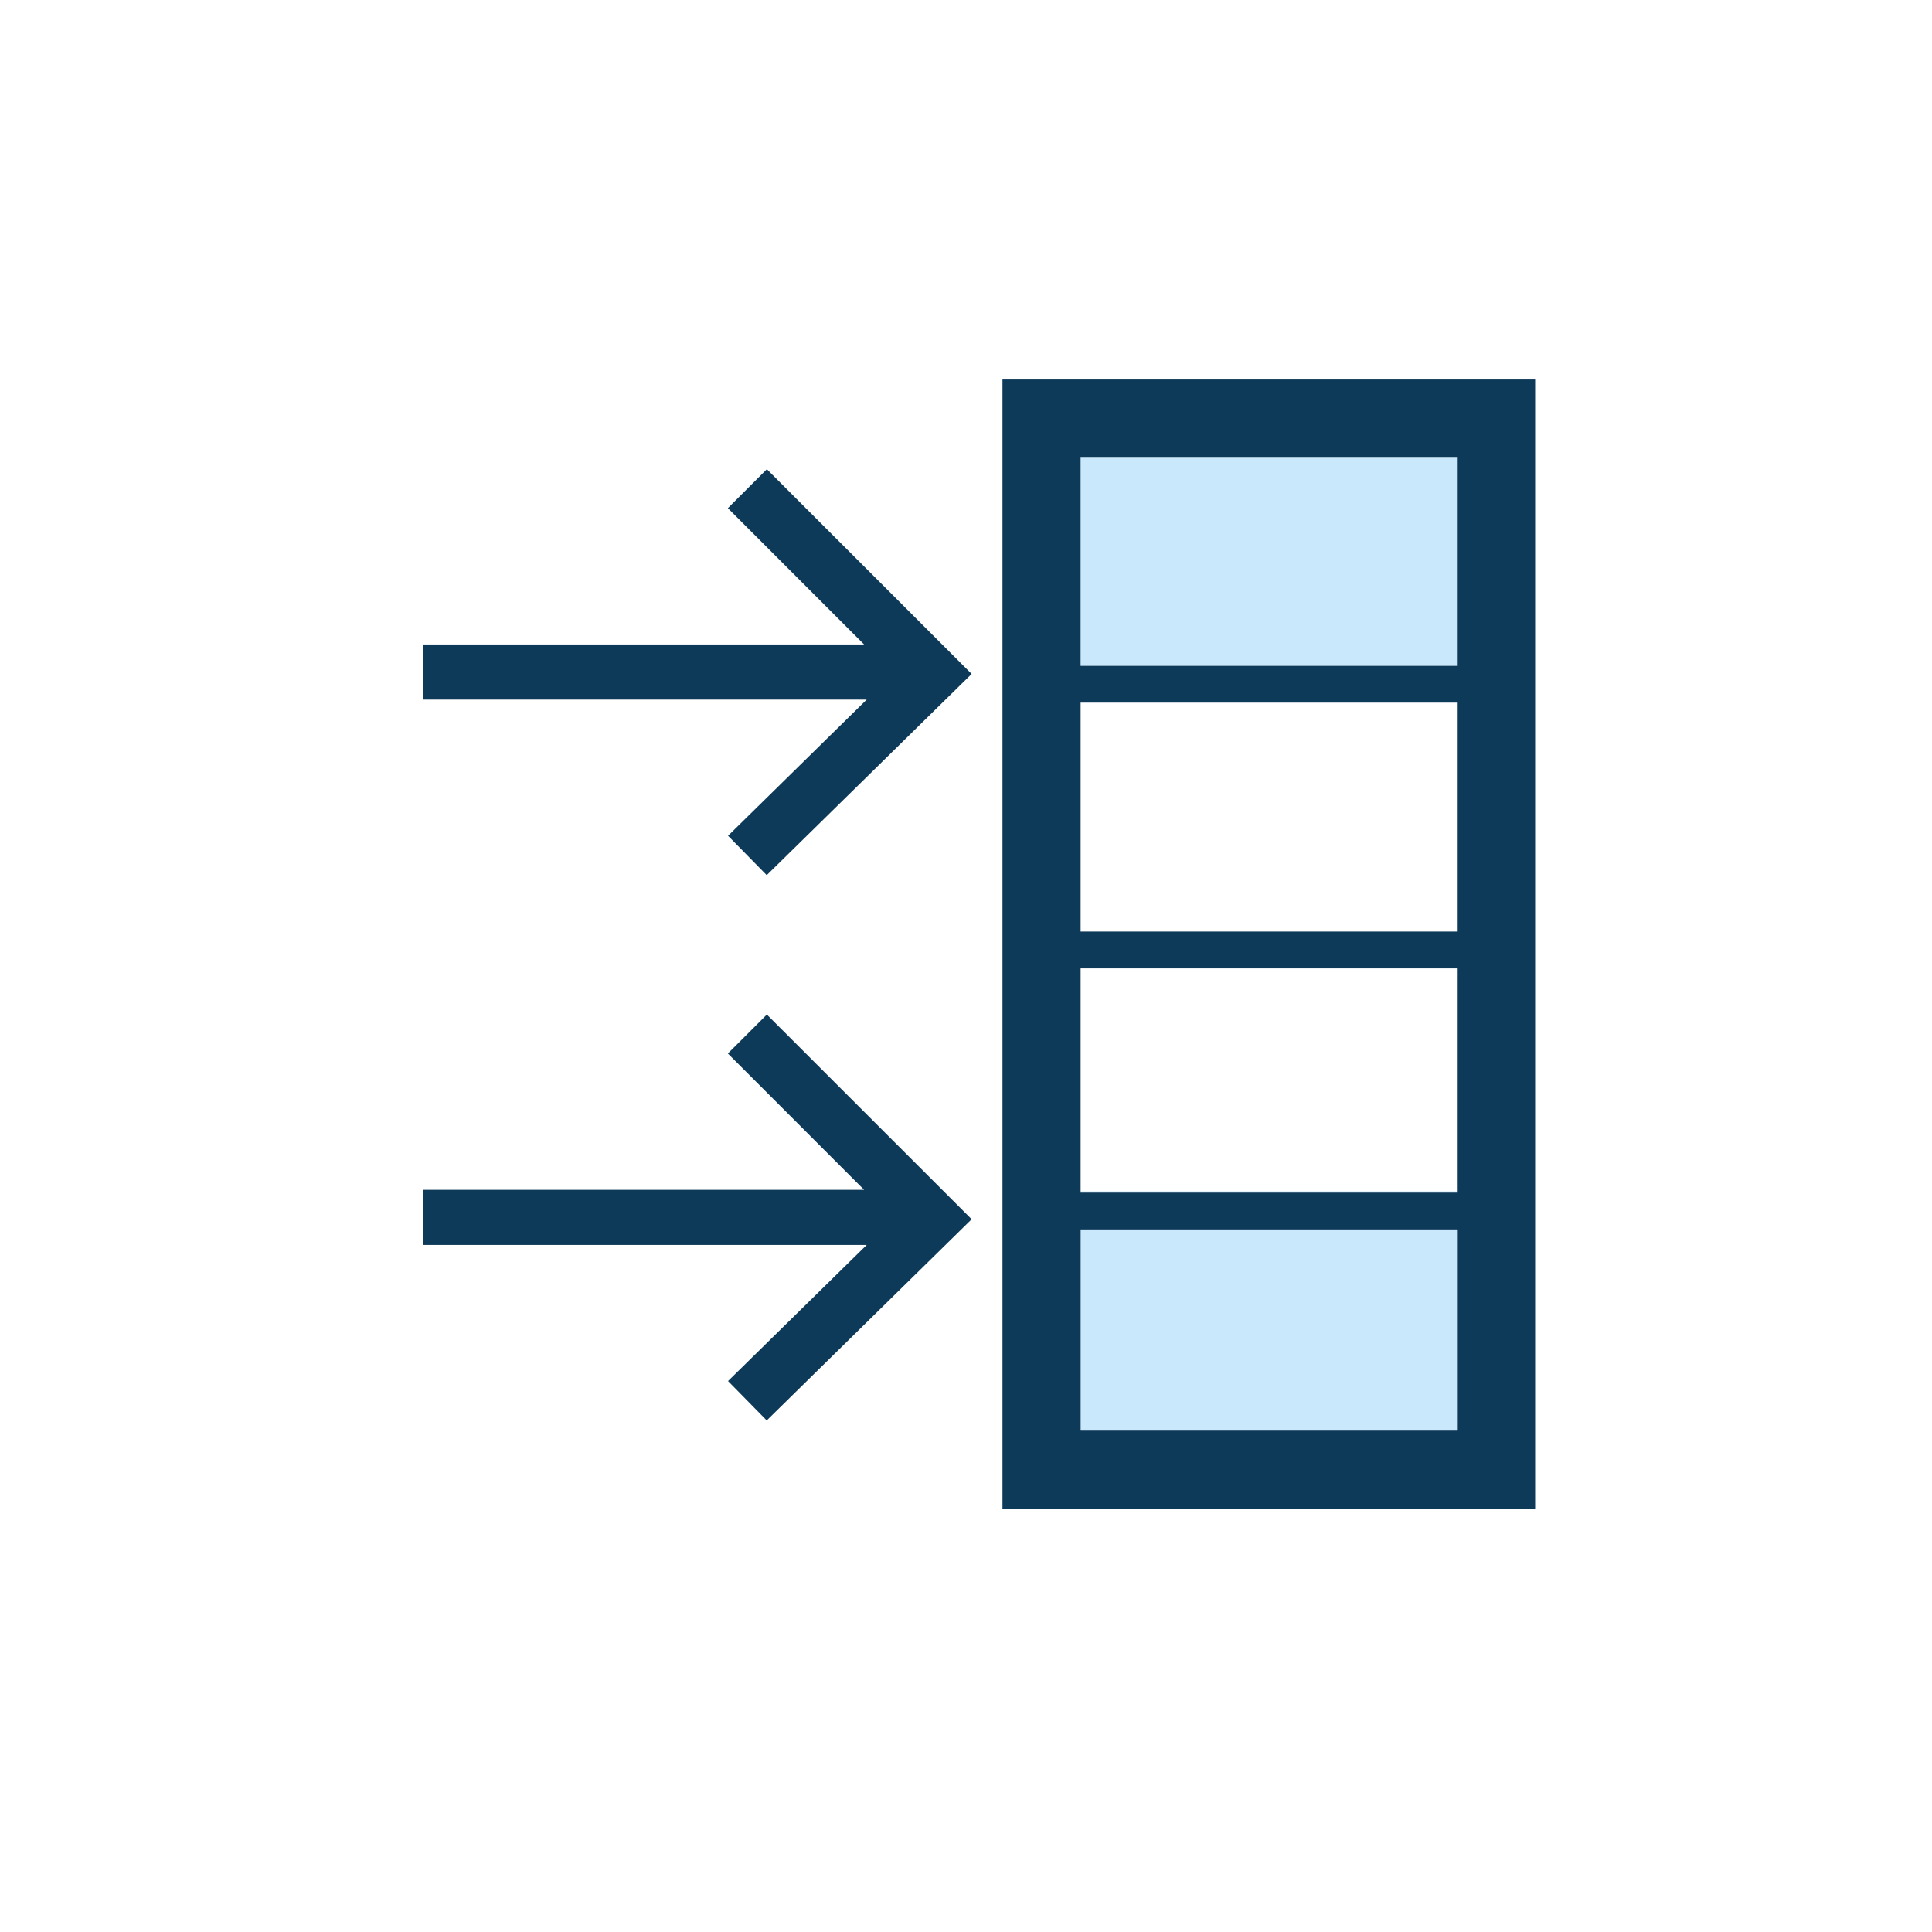 <?xml version="1.0" encoding="utf-8"?>
<!-- Generator: Adobe Illustrator 14.0.0, SVG Export Plug-In . SVG Version: 6.00 Build 43363)  -->
<!DOCTYPE svg PUBLIC "-//W3C//DTD SVG 1.1//EN" "http://www.w3.org/Graphics/SVG/1.1/DTD/svg11.dtd">
<svg version="1.1" id="Layer_1" xmlns="http://www.w3.org/2000/svg" xmlns:xlink="http://www.w3.org/1999/xlink" x="0px" y="0px"
	 width="42px" height="42px" viewBox="0 0 42 42" enable-background="new 0 0 42 42" xml:space="preserve">
<rect x="23.493" y="15.276" fill="none" width="8.18" height="4.976"/>
<rect x="23.493" y="21.052" fill="none" width="8.18" height="4.847"/>
<polygon fill="#0E3A5A" points="15.823,22.902 18.785,25.865 9.198,25.865 9.198,27.064 18.841,27.064 15.827,30.023 16.668,30.879 
	21.123,26.505 16.671,22.055 "/>
<polygon fill="#0E3A5A" points="15.823,11.047 18.785,14.01 9.198,14.01 9.198,15.209 18.841,15.209 15.827,18.169 16.668,19.025 
	21.123,14.651 16.671,10.2 "/>
<rect x="23.493" y="25.898" fill="#C9E8FB" width="8.18" height="0.027"/>
<rect x="23.493" y="26.727" fill="#C9E8FB" width="8.18" height="4.373"/>
<rect x="23.493" y="9.95" fill="#C9E8FB" width="8.18" height="4.525"/>
<path fill="#0E3A5A" d="M21.793,8.25v24.549h11.58V8.25H21.793z M31.672,14.475h-8.18V9.95h8.18V14.475z M31.672,20.251h-8.18
	v-4.976h8.18V20.251z M23.493,26.727h8.18V31.1h-8.18V26.727z M31.672,25.926h-8.18v-0.027v-4.847h8.18v4.847V25.926z"/>
</svg>
